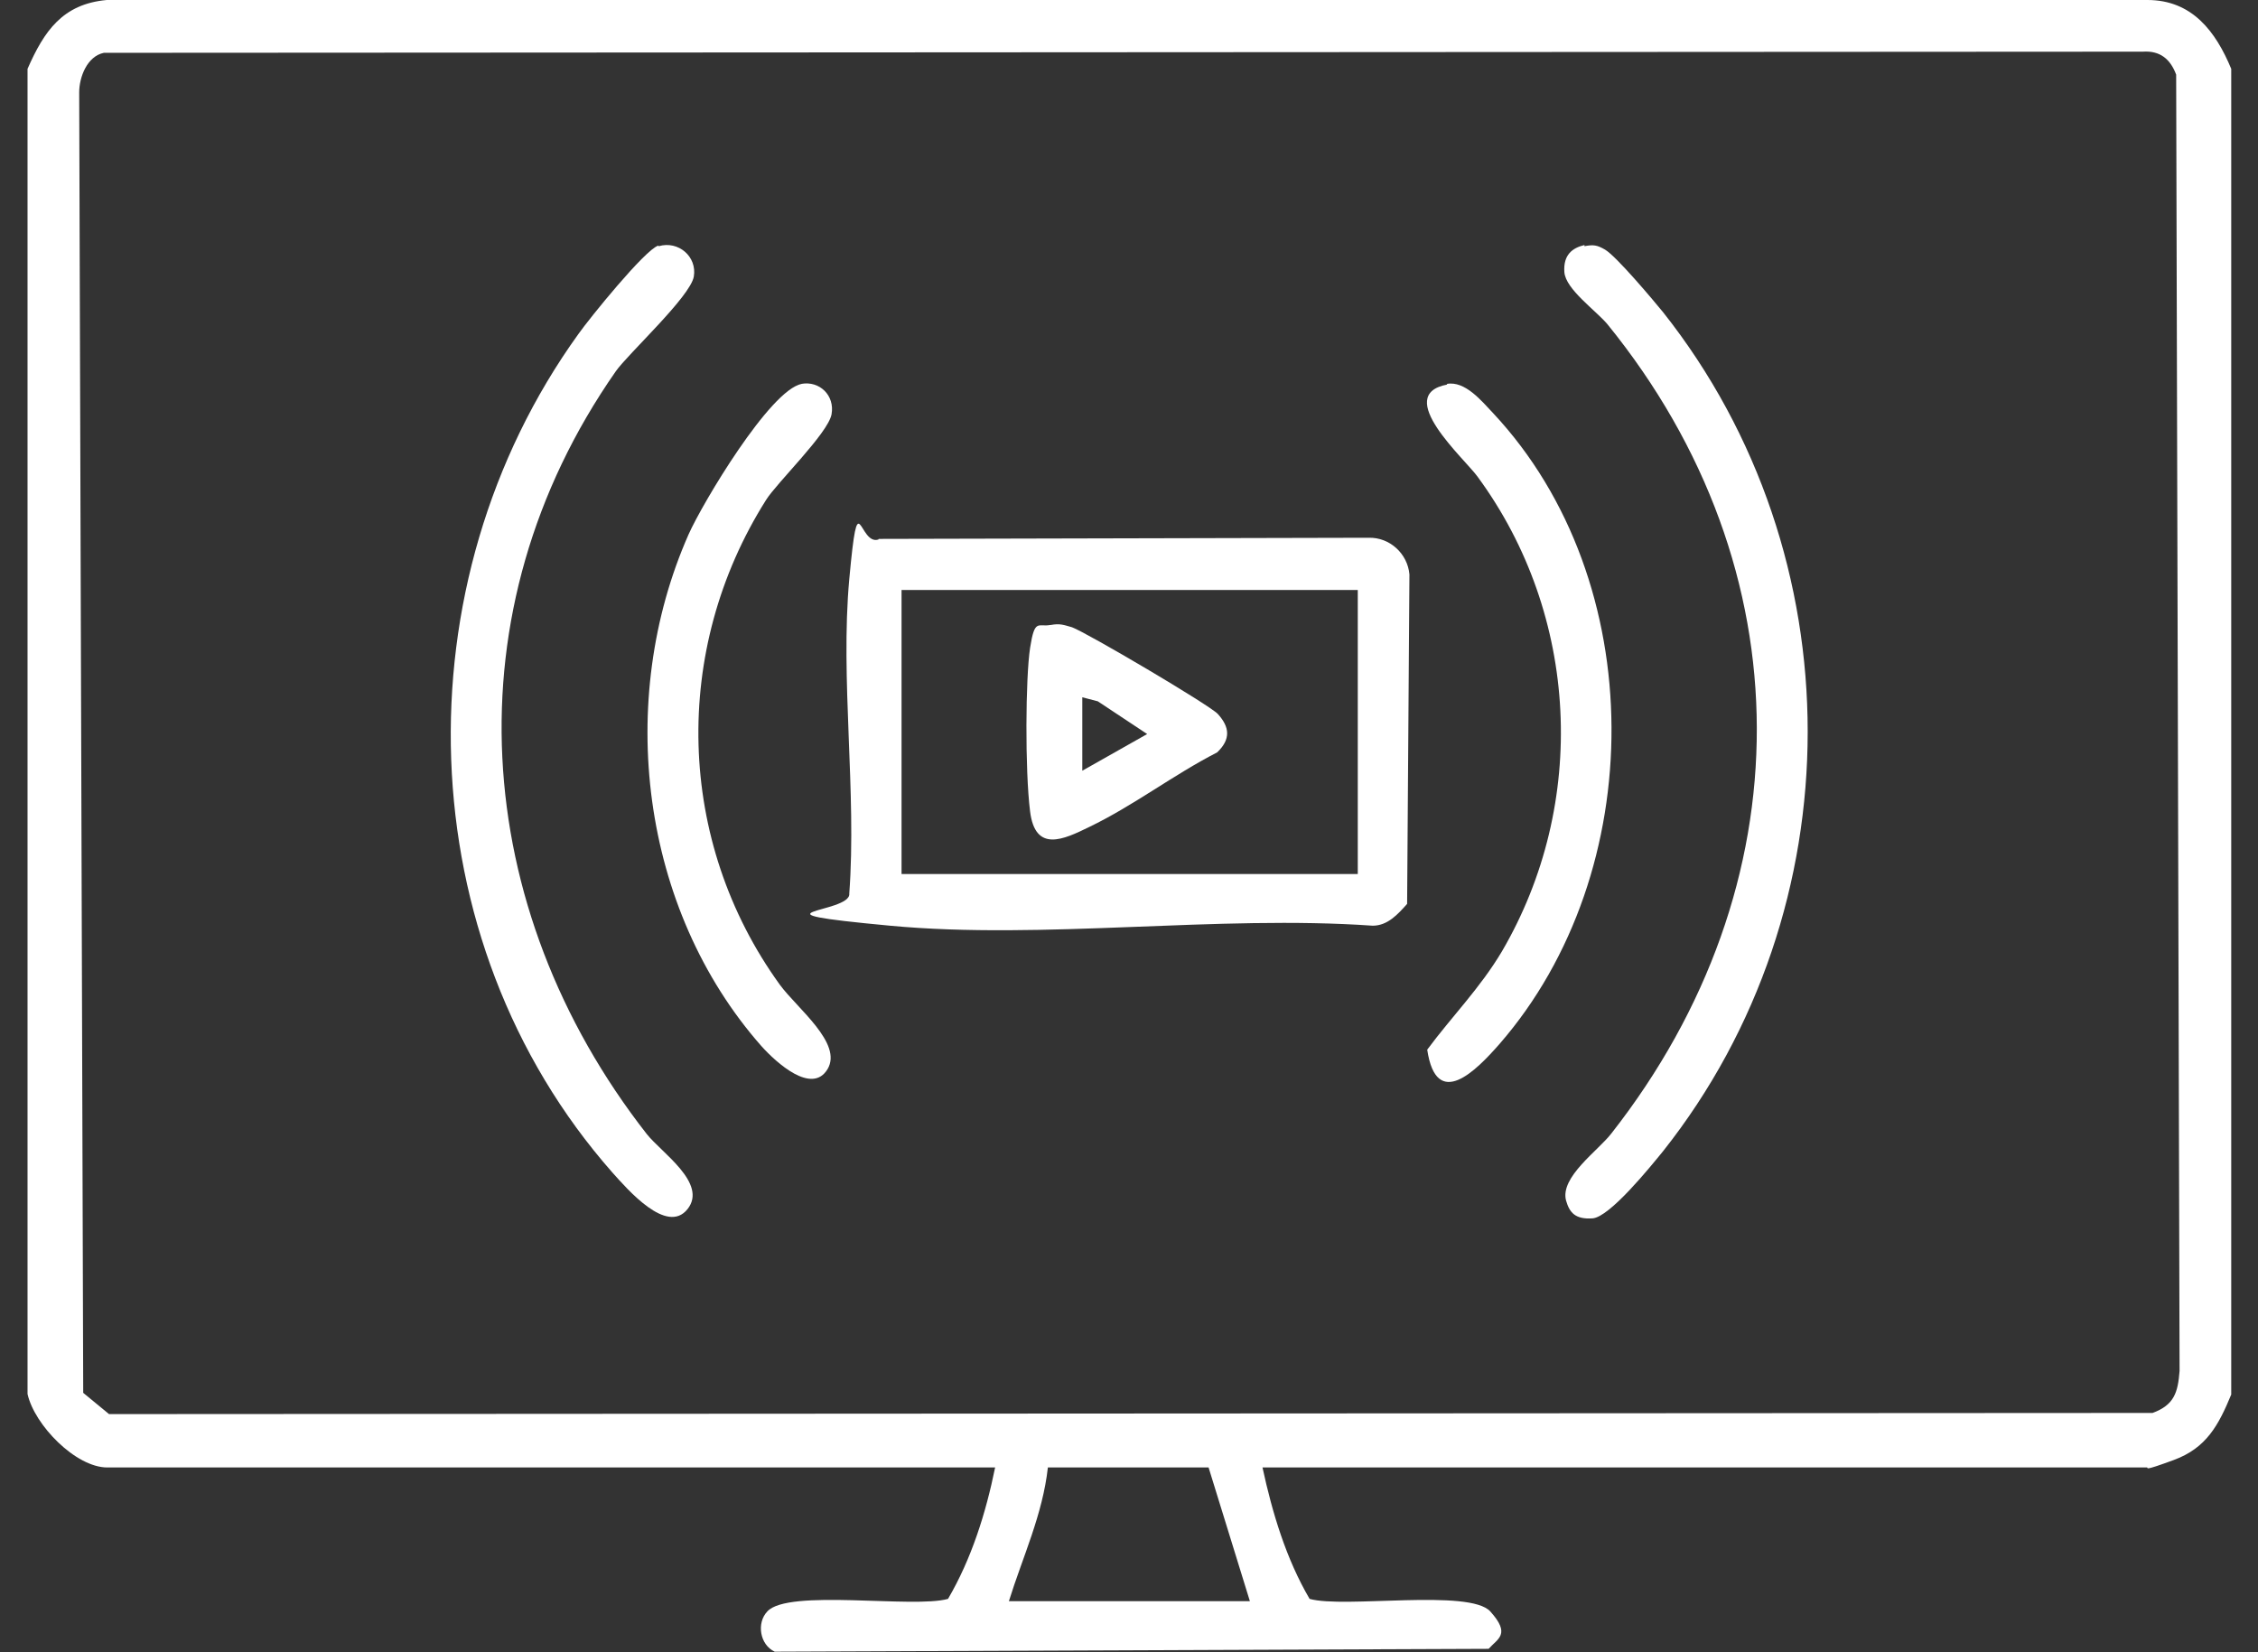 <svg width="41" height="30" viewBox="0 0 41 30" fill="none" xmlns="http://www.w3.org/2000/svg">
<rect x="0" y="0" width="41" height="30" fill="#333333" stroke="none"/>
<g clip-path="url(#clip0_1_2986)">
<path d="M40.514 1.25V25.321C40.285 25.874 40.066 26.29 39.472 26.509C38.878 26.728 39.024 26.645 38.982 26.645H22.924C23.102 27.468 23.352 28.302 23.779 29.031C24.404 29.208 26.686 28.843 27.061 29.26C27.436 29.677 27.197 29.75 27.03 29.938L14.067 29.99C13.796 29.864 13.734 29.469 13.932 29.26C14.307 28.843 16.589 29.208 17.214 29.031C17.641 28.302 17.902 27.468 18.069 26.645H1.948C1.375 26.645 0.625 25.874 0.5 25.311V1.25C0.802 0.563 1.136 0.073 1.938 0H38.992C39.805 0 40.233 0.573 40.514 1.25ZM1.886 0.959C1.584 1.021 1.438 1.396 1.438 1.678L1.511 25.29L1.98 25.676L39.086 25.655C39.482 25.509 39.545 25.28 39.576 24.894L39.514 1.355C39.409 1.073 39.222 0.917 38.909 0.938L1.875 0.959H1.886ZM18.319 29.073H22.695L21.945 26.645H19.027C18.933 27.499 18.569 28.27 18.319 29.073Z" fill="white"/>
<path d="M15.953 9.785L24.852 9.764C25.237 9.754 25.56 10.056 25.592 10.431L25.55 16.412C25.383 16.6 25.196 16.808 24.925 16.808C22.111 16.61 18.944 17.069 16.161 16.808C13.379 16.548 15.463 16.589 15.421 16.225C15.557 14.38 15.255 12.327 15.421 10.514C15.588 8.701 15.588 9.92 15.953 9.795V9.785ZM24.654 10.712H16.37V15.87H24.654V10.712Z" fill="white"/>
<path d="M28.77 4.47C28.936 4.439 28.999 4.449 29.145 4.533C29.353 4.658 30.01 5.439 30.197 5.668C33.699 10.087 33.699 16.485 30.197 20.903C29.968 21.184 29.228 22.101 28.916 22.122C28.603 22.143 28.499 22.018 28.436 21.799C28.322 21.372 29.02 20.892 29.259 20.58C32.782 16.089 32.802 10.337 29.187 5.887C28.978 5.637 28.426 5.252 28.405 4.939C28.384 4.626 28.551 4.501 28.77 4.449V4.47Z" fill="white"/>
<path d="M11.962 4.47C12.316 4.366 12.66 4.658 12.598 5.022C12.535 5.387 11.399 6.429 11.181 6.742C8.148 11.087 8.534 16.485 11.743 20.59C12.004 20.924 12.858 21.486 12.483 21.955C12.108 22.424 11.399 21.601 11.118 21.288C7.398 17.068 7.242 10.587 10.503 6.064C10.701 5.783 11.712 4.533 11.952 4.46L11.962 4.47Z" fill="white"/>
<path d="M26.269 6.971C26.603 6.909 26.905 7.284 27.113 7.503C29.968 10.556 29.948 15.829 27.228 18.955C26.8 19.444 26.081 20.174 25.915 19.059C26.363 18.454 26.873 17.944 27.27 17.277C28.843 14.588 28.676 11.171 26.832 8.659C26.603 8.336 25.279 7.169 26.279 6.982L26.269 6.971Z" fill="white"/>
<path d="M14.546 6.971C14.88 6.908 15.161 7.179 15.099 7.523C15.036 7.867 14.098 8.774 13.911 9.076C12.191 11.796 12.275 15.276 14.161 17.881C14.473 18.308 15.307 18.944 15.026 19.413C14.744 19.882 14.098 19.298 13.827 18.996C11.629 16.506 11.17 12.713 12.504 9.701C12.754 9.138 13.984 7.075 14.557 6.971H14.546Z" fill="white"/>
<path d="M19.079 11.348C19.246 11.316 19.319 11.348 19.465 11.389C19.725 11.483 21.955 12.796 22.112 12.963C22.33 13.203 22.351 13.421 22.101 13.661C21.309 14.067 20.58 14.63 19.777 15.016C19.309 15.245 18.798 15.485 18.704 14.734C18.61 13.984 18.621 12.306 18.704 11.764C18.788 11.223 18.85 11.389 19.069 11.348H19.079ZM19.652 12.661V13.994L20.83 13.328L19.934 12.734L19.652 12.661Z" fill="white"/>
</g>
<defs>
<clipPath id="clip0_1_2986">
<rect width="40.014" height="30" fill="white" transform="translate(0.5)"/>
</clipPath>
</defs>
</svg>

